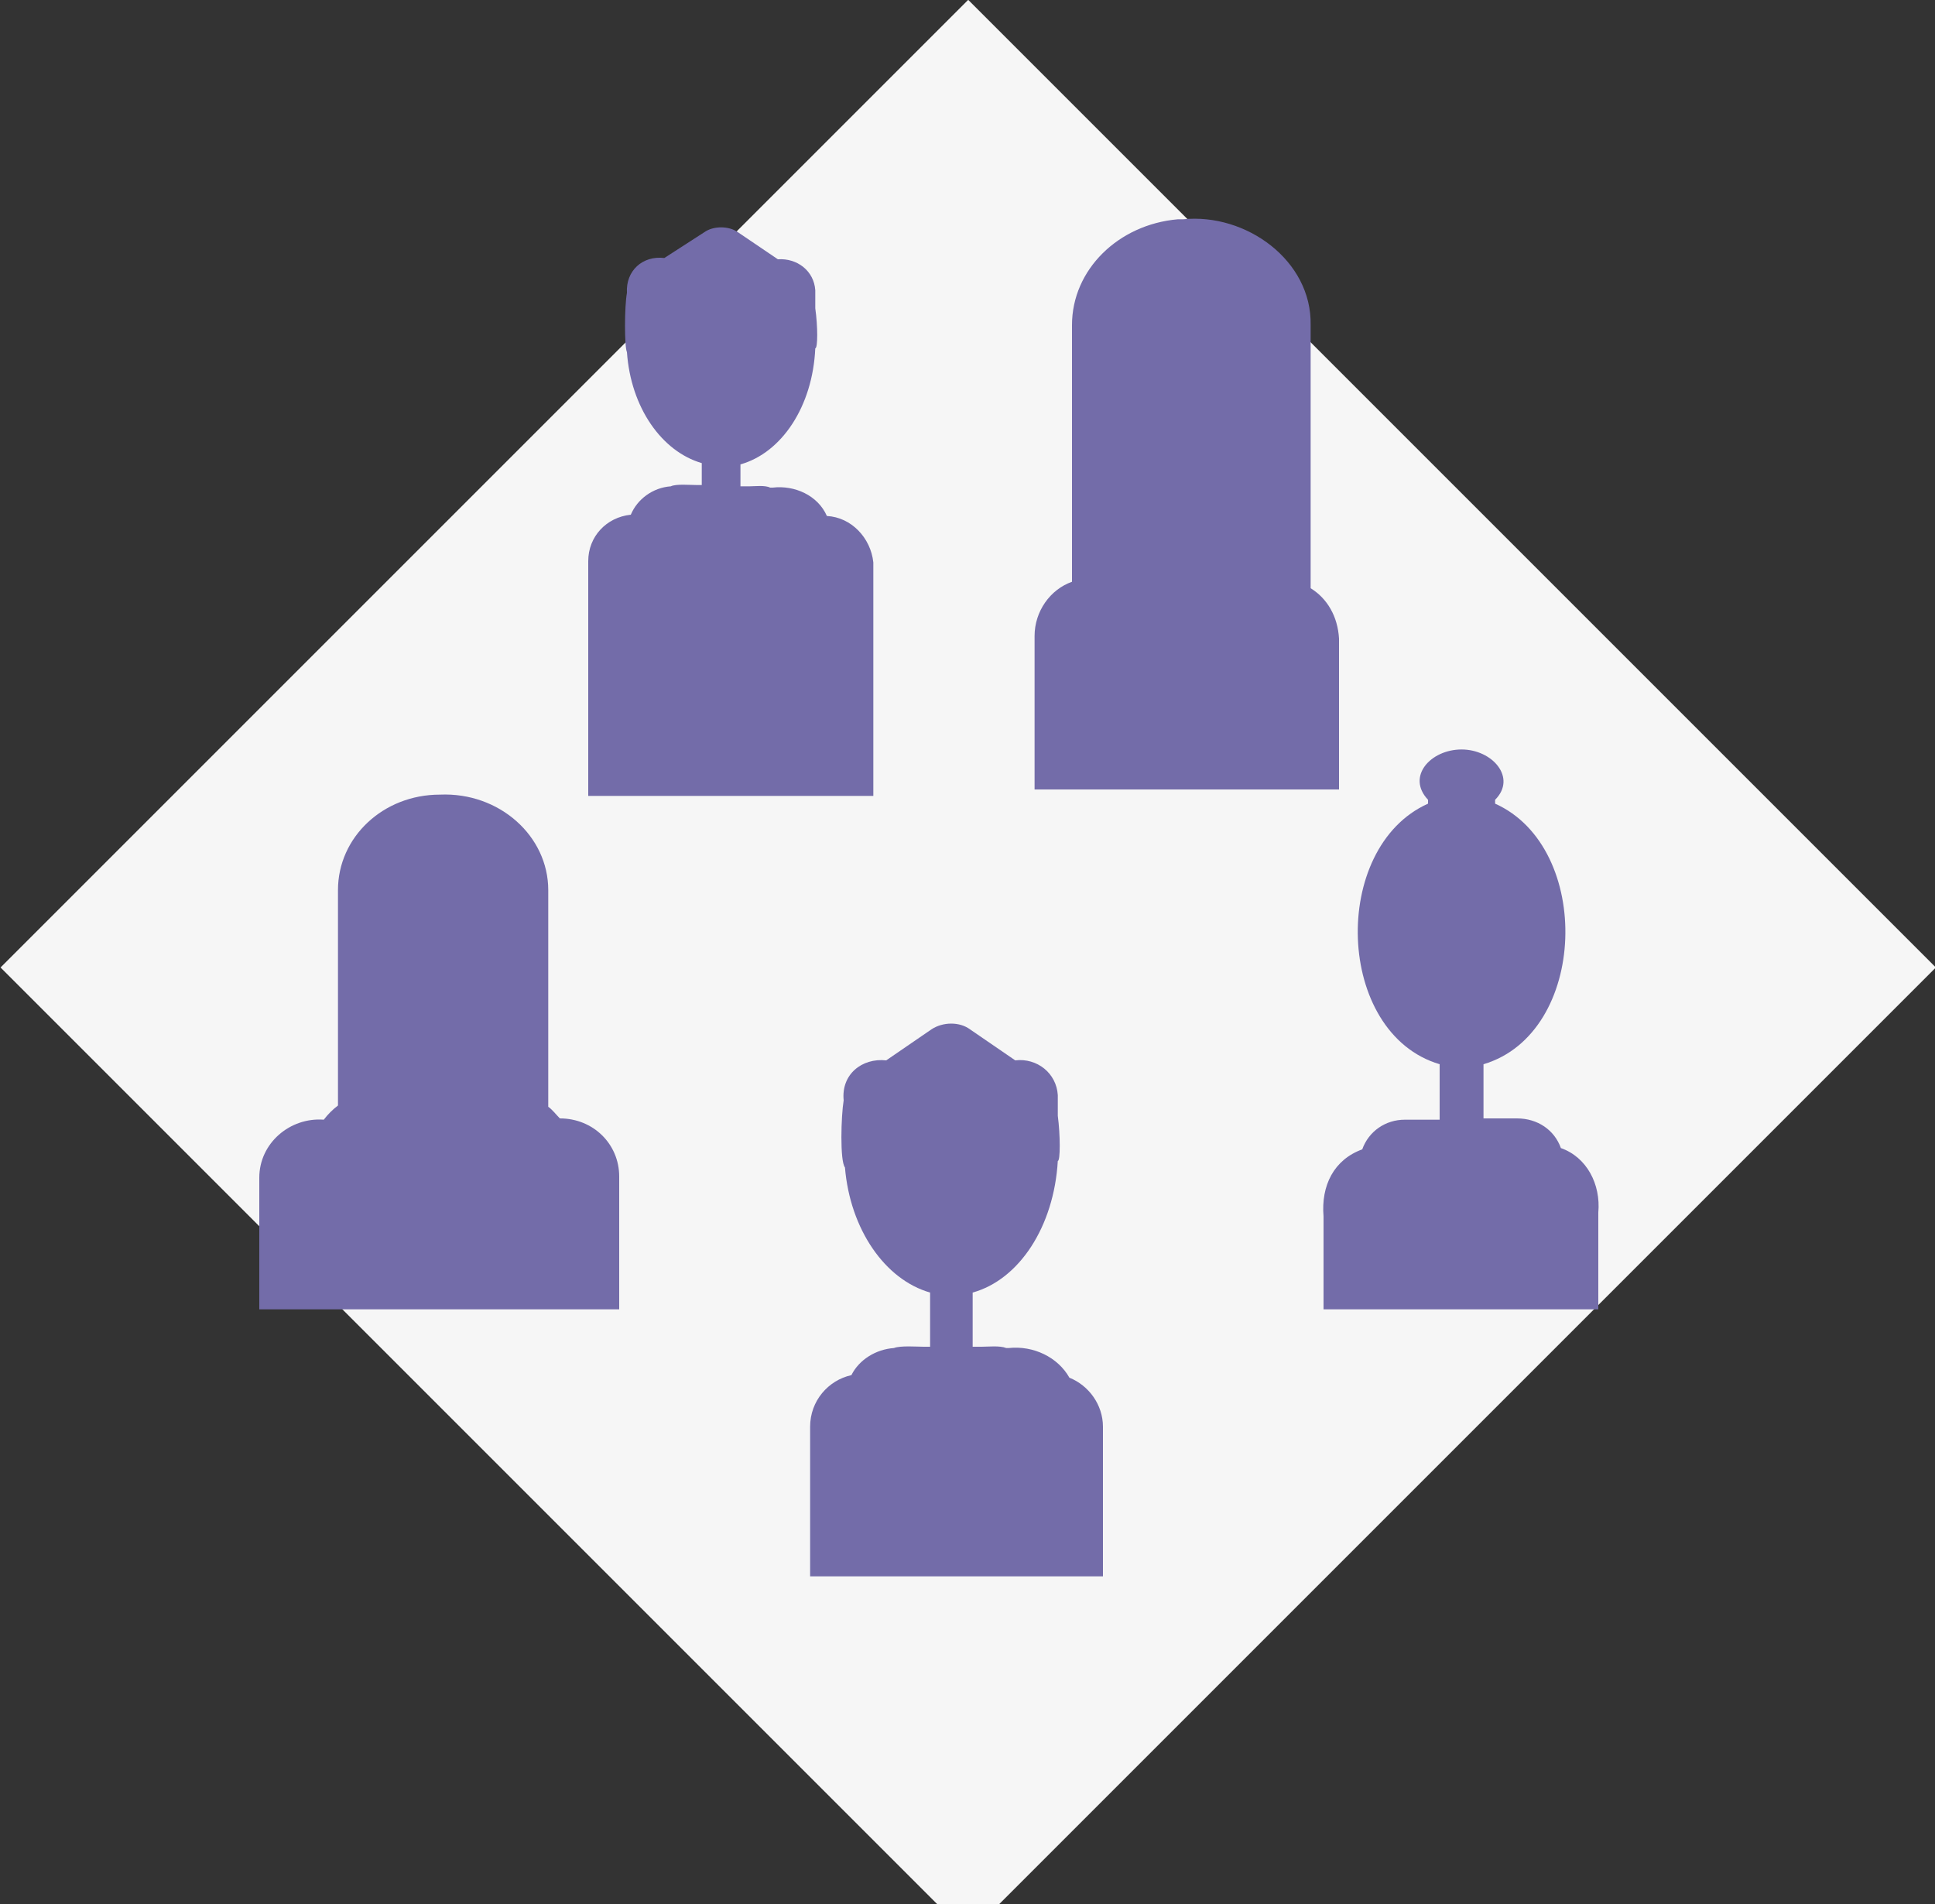 <?xml version="1.0" encoding="utf-8"?>
<!-- Generator: Adobe Illustrator 22.0.0, SVG Export Plug-In . SVG Version: 6.00 Build 0)  -->
<svg version="1.1" id="Capa_1" xmlns="http://www.w3.org/2000/svg" xmlns:xlink="http://www.w3.org/1999/xlink" x="0px" y="0px"
	 viewBox="0 0 150 147.6" style="enable-background:new 0 0 150 147.6;" xml:space="preserve">
<rect x="0" y="0" width="150" height="147.6" fill="#333333" stroke="none"/>
<style type="text/css">
	.st0{fill:#F6F6F6;}
	.st1{clip-path:url(#SVGID_2_);fill:#736CA9;}
	.st2{clip-path:url(#SVGID_4_);fill:#736CA9;}
	.st3{clip-path:url(#SVGID_6_);fill:#736CA9;}
	.st4{clip-path:url(#SVGID_8_);fill:#736CA9;}
	.st5{clip-path:url(#SVGID_10_);fill:#736CA9;}
</style>
<g>
	<rect x="22" y="22" transform="matrix(0.707 -0.707 0.707 0.707 -31.066 75)" class="st0" width="106.1" height="106.1"/>
	<g>
		<defs>
			<rect id="SVGID_1_" x="16.1" y="55.2" width="36.4" height="46.3"/>
		</defs>
		<clipPath id="SVGID_2_">
			<use xlink:href="#SVGID_1_"  style="overflow:visible;"/>
		</clipPath>
		<path class="st1" d="M46.4,117.8H48c0-4.8,0-13.3,0-18.1v-7c0-0.4,0-1.2,0-1.5c0-2.5-2-4.5-4.6-4.5c-0.3-0.3-0.6-0.7-0.9-0.9v-6.4
			h0c0-2.3,0-10.4,0-10.4c0-4.2-3.8-7.6-8.4-7.4c-4.4,0-7.9,3.3-7.9,7.4l0,10.4h0v6.3c-0.4,0.3-0.8,0.7-1.1,1.1
			c-2.6-0.2-5,1.8-5,4.5c0,0.4,0,1.2,0,1.5v7c0,4.9,0,13.3,0,18.1h2.4l-2.1,3.8c-0.1,0.2,0,0.4,0.3,0.4h8.5v30.4h-4.2v1.4h9v-1.4
			V122h0.9v30.4v1.4h9v-1.4h-4.2V122h8.7c0.2,0,0.4-0.2,0.3-0.4L46.4,117.8z"/>
	</g>
	<g>
		<defs>
			<rect id="SVGID_3_" x="95.1" y="55.2" width="36.4" height="46.3"/>
		</defs>
		<clipPath id="SVGID_4_">
			<use xlink:href="#SVGID_3_"  style="overflow:visible;"/>
		</clipPath>
		<path class="st2" d="M119,151.4h1.3v-29.7h3.6c0-4.2,0-13,0-17.3v-9.3V94c0.2-2.2-0.9-4.3-2.9-5c-0.5-1.4-1.8-2.3-3.4-2.3l-2.1,0
			c0,0,0,0,0,0H115c0-0.1,0-0.1,0-0.2h0l0-4c8.1-2.4,8.5-16.8,0.9-20.2c0-0.1,0-0.2,0-0.3c1.7-1.7-0.2-3.9-2.6-3.9
			c-2.4,0-4.3,2.1-2.6,3.9c0,0.1,0,0.2,0,0.3c-7.6,3.4-7.2,17.8,0.9,20.2l0,4c0,0,0,0,0,0.1c0,0.1,0,0.1,0,0.2H111c0,0,0,0,0,0
			l-2.1,0c-1.5,0-2.8,0.9-3.3,2.3c-2.2,0.8-3.2,2.8-3,5.2v1v9.3c0,4.2,0,13.1,0,17.3h4.5v29.7h1.3v7.1h-4.8v1.5h9.8v-1.5h-0.2v-7.1
			h0.4v-32.3h0.5v32.3h0.4v7.1h0v1.5h9.8v-1.5h-5V151.4z"/>
	</g>
	<g>
		<defs>
			<rect id="SVGID_5_" x="55.9" y="75.9" width="36.4" height="46.3"/>
		</defs>
		<clipPath id="SVGID_6_">
			<use xlink:href="#SVGID_5_"  style="overflow:visible;"/>
		</clipPath>
		<path class="st3" d="M82.9,106.8c-0.9-1.6-2.8-2.5-4.7-2.3c-0.1,0-0.1,0-0.2,0c-0.5-0.2-1.4-0.1-1.9-0.1v0h-0.7v0h0v-4.2
			c3.6-1,6.3-5.1,6.6-10.2c0.2,0,0.2-2,0-3.5h0c0-0.1,0-1.6,0-1.6c-0.1-1.7-1.6-2.9-3.3-2.7l-3.5-2.4c-0.8-0.6-2.1-0.6-3,0l-3.5,2.4
			c-1.9-0.2-3.5,1.1-3.3,3.1c-0.2,1.2-0.3,4.7,0.1,5.2c0.4,4.8,3.1,8.7,6.6,9.7v4.2h0c0,0,0,0,0,0h-0.5c0,0,0,0,0,0
			c-0.5,0-1.8-0.1-2.3,0.1c-1.4,0.1-2.7,0.9-3.3,2.1c-1.8,0.4-3.2,2-3.2,4v2.6v27.7h4.1v-4H68v42.3h-2.9v1.5h8.3v-1.5v-42.3h0.8
			v42.3v1.5h8.3v-1.5h-2.9v-42.3h1.8v4h4.1v-27.7v-2.6C85.5,108.9,84.4,107.4,82.9,106.8 M76.6,111.9L76.6,111.9l-5.5,0v0
			L76.6,111.9z"/>
	</g>
	<g>
		<defs>
			<rect id="SVGID_7_" x="73.8" y="14.9" width="36.4" height="46.3"/>
		</defs>
		<clipPath id="SVGID_8_">
			<use xlink:href="#SVGID_7_"  style="overflow:visible;"/>
		</clipPath>
		<path class="st4" d="M101.6,45.6v-8.9h0c0-2.6,0-11.5,0-11.5c0.1-5-5-8.7-9.9-8.2c-0.1,0-0.2,0-0.3,0c0.1,0,0.1,0,0.2,0
			c-0.1,0-0.2,0-0.3,0c-4.6,0.4-8.2,3.9-8.2,8.2l0,11.5h0v8.4c-1.7,0.6-2.9,2.3-2.9,4.2v2.2v0.5v9.2v18.1h3.7l0,28.6l3,0v9.9h-5.3
			v1.6h10.2v-1.6h-0.1v-9.9H93v9.9h-0.1v1.6h10.2v-1.6h-5.3v-9.9l2.8,0l0-28.6h3.2V61.4v-9.2v-0.5v-2.2
			C103.7,47.8,102.9,46.4,101.6,45.6"/>
	</g>
	<g>
		<defs>
			<rect id="SVGID_9_" x="38.3" y="15.4" width="36.4" height="46.3"/>
		</defs>
		<clipPath id="SVGID_10_">
			<use xlink:href="#SVGID_9_"  style="overflow:visible;"/>
		</clipPath>
		<path class="st5" d="M64.1,40c-0.7-1.6-2.5-2.4-4.2-2.2c-0.1,0-0.1,0-0.2,0c-0.4-0.2-1.2-0.1-1.6-0.1c0,0,0,0,0,0h-0.7v0h0v-1.7
			c3.2-0.9,5.6-4.5,5.8-9c0.2,0,0.2-1.7,0-3.1h0c0-0.1,0-1.4,0-1.4c-0.1-1.5-1.4-2.5-2.9-2.4l-3.1-2.1c-0.7-0.5-1.9-0.5-2.6,0
			L51.5,20c-1.7-0.2-3,1-2.9,2.7c-0.2,1.1-0.2,4.2,0,4.6c0.3,4.3,2.7,7.7,5.8,8.6v1.7h0c0,0,0,0,0,0H54c0,0,0,0,0,0
			c-0.5,0-1.6-0.1-2,0.1c-1.4,0.1-2.6,1-3.1,2.2c-1.9,0.2-3.3,1.7-3.3,3.6V45v21h2.8V93h5.9V69.5h4.5V93h5.9V66h3V45v-1.4
			C67.5,41.7,66,40.1,64.1,40 M58.4,44.2L58.4,44.2l-4.8,0v0L58.4,44.2z"/>
	</g>
</g>
</svg>
